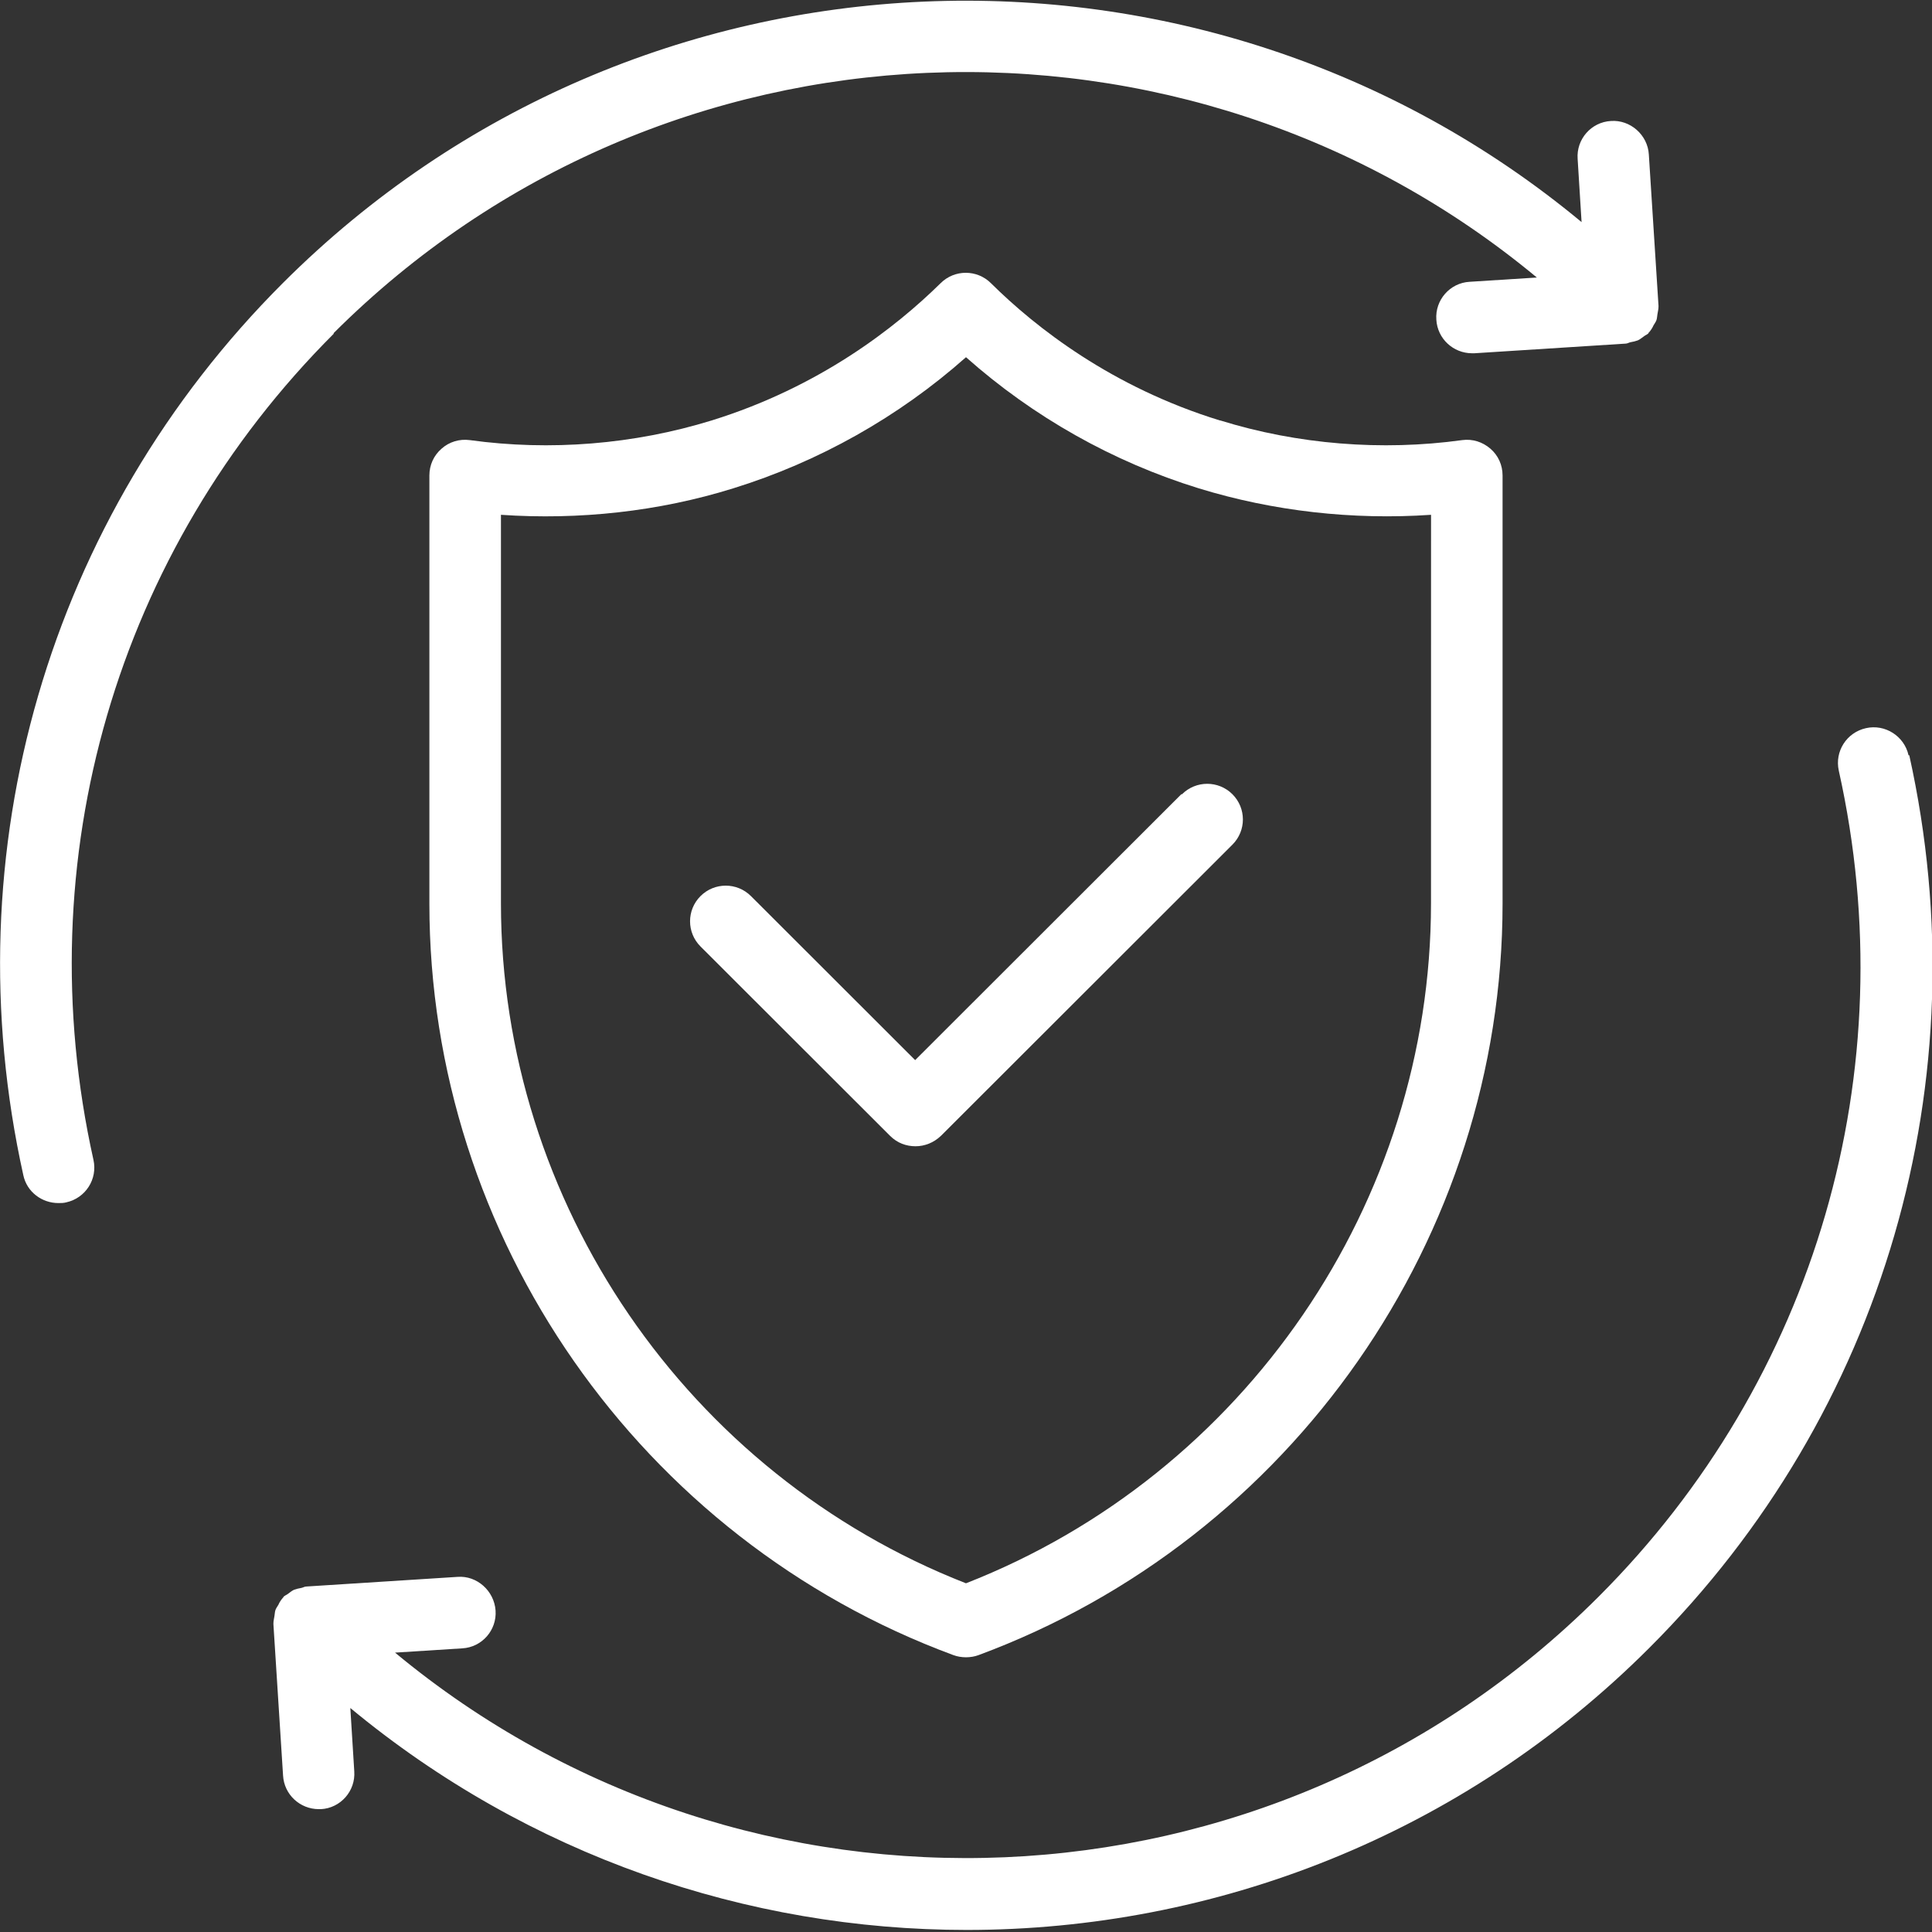 <?xml version="1.0" encoding="UTF-8" standalone="no"?>
<!DOCTYPE svg PUBLIC "-//W3C//DTD SVG 1.1//EN" "http://www.w3.org/Graphics/SVG/1.1/DTD/svg11.dtd">
<svg width="100%" height="100%" viewBox="0 0 120 120" version="1.1" xmlns="http://www.w3.org/2000/svg" xmlns:xlink="http://www.w3.org/1999/xlink" xml:space="preserve" xmlns:serif="http://www.serif.com/" style="fill-rule:evenodd;clip-rule:evenodd;stroke-linejoin:round;stroke-miterlimit:2;">
    <rect x="0" y="0" width="120" height="120" fill="#333333" stroke="none"/>
    <g id="Artboard1" transform="matrix(1,0,0,0.545,0,0)">
        <rect x="0" y="0" width="120" height="220" style="fill:none;"/>
        <g transform="matrix(1.422,0,0,1.422,-18.213,-46.41)">
            <g transform="matrix(1,0,0,1.833,5,18.333)">
                <path d="M61.094,26.188C56.375,24.735 53.047,22.126 51.094,20.188C50.485,19.579 49.5,19.579 48.891,20.188C46.938,22.11 43.625,24.719 38.891,26.188C35.5,27.235 31.844,27.532 28.329,27.047C27.876,26.985 27.423,27.126 27.095,27.422C26.751,27.719 26.563,28.141 26.563,28.594L26.563,47.313C26.563,61.907 35.766,75.11 49.454,80.172C49.626,80.235 49.814,80.266 50.001,80.266C50.189,80.266 50.376,80.235 50.548,80.172C64.236,75.094 73.439,61.891 73.439,47.313L73.439,28.594C73.439,28.141 73.252,27.719 72.908,27.422C72.564,27.125 72.127,26.985 71.673,27.047C68.158,27.532 64.486,27.235 61.111,26.188L61.094,26.188ZM70.313,47.297C70.313,60.391 62.172,72.266 50.001,77.031C37.829,72.265 29.689,60.39 29.689,47.297L29.689,30.313C33.095,30.547 36.579,30.172 39.83,29.157C43.564,28.001 47.064,26.032 50.002,23.422C52.939,26.032 56.424,28.001 60.174,29.157C63.424,30.157 66.908,30.547 70.315,30.313L70.313,47.297Z" style="fill:white;fill-rule:nonzero;"/>
            </g>
            <g transform="matrix(1,0,0,1.833,5,18.333)">
                <path d="M22.375,22.375C36.75,8 59.609,7.203 74.937,19.938L72,20.125C71.14,20.172 70.484,20.922 70.546,21.781C70.593,22.609 71.281,23.25 72.109,23.25L72.203,23.25L78.812,22.828C78.89,22.828 78.953,22.781 79.031,22.766C79.14,22.75 79.25,22.719 79.343,22.687C79.453,22.641 79.531,22.562 79.625,22.5C79.687,22.453 79.75,22.437 79.812,22.375C79.812,22.375 79.812,22.344 79.843,22.328C79.921,22.234 79.984,22.141 80.031,22.031C80.078,21.953 80.125,21.891 80.156,21.812C80.187,21.734 80.187,21.641 80.203,21.547C80.218,21.437 80.25,21.328 80.25,21.219L80.25,21.172L79.828,14.562C79.781,13.703 79.015,13.031 78.171,13.094C77.312,13.141 76.656,13.891 76.718,14.75L76.89,17.515C60.359,3.781 35.687,4.656 20.171,20.172C9.921,30.422 5.687,45.016 8.827,59.188C8.983,59.922 9.64,60.406 10.358,60.406C10.468,60.406 10.593,60.406 10.702,60.375C11.546,60.188 12.077,59.36 11.89,58.516C8.968,45.391 12.89,31.891 22.39,22.391L22.375,22.375Z" style="fill:white;fill-rule:nonzero;"/>
            </g>
            <g transform="matrix(1,0,0,1.833,5,18.333)">
                <path d="M91.172,40.828C90.985,39.984 90.141,39.453 89.313,39.641C88.469,39.828 87.938,40.656 88.125,41.5C91.047,54.625 87.125,68.125 77.625,77.625C63.25,92 40.391,92.797 25.063,80.062L28.001,79.875C28.86,79.828 29.516,79.078 29.454,78.219C29.391,77.359 28.641,76.688 27.798,76.75L21.188,77.172C21.11,77.172 21.047,77.219 20.969,77.234C20.86,77.25 20.751,77.281 20.657,77.312C20.547,77.359 20.469,77.437 20.376,77.5C20.313,77.547 20.251,77.562 20.188,77.625C20.188,77.625 20.188,77.656 20.157,77.672C20.079,77.766 20.016,77.859 19.969,77.969C19.922,78.047 19.876,78.109 19.844,78.187C19.813,78.266 19.813,78.359 19.797,78.453C19.782,78.562 19.751,78.672 19.751,78.781L19.751,78.828L20.172,85.437C20.219,86.266 20.907,86.906 21.735,86.906L21.829,86.906C22.688,86.859 23.344,86.109 23.282,85.25L23.11,82.484C30.891,88.938 40.454,92.188 50.032,92.188C60.829,92.188 71.641,88.078 79.86,79.844C90.11,69.594 94.344,55 91.204,40.828L91.172,40.828Z" style="fill:white;fill-rule:nonzero;"/>
            </g>
            <g transform="matrix(1,0,0,1.833,5,18.333)">
                <path d="M59.406,42.531L47.781,54.156L40.609,46.984C40,46.375 39.015,46.375 38.406,46.984C37.797,47.593 37.797,48.578 38.406,49.187L46.687,57.468C47,57.781 47.39,57.922 47.797,57.922C48.203,57.922 48.593,57.765 48.906,57.468L61.64,44.734C62.249,44.125 62.249,43.141 61.64,42.531C61.031,41.922 60.046,41.922 59.437,42.531L59.406,42.531Z" style="fill:white;fill-rule:nonzero;"/>
            </g>
        </g>
    </g>
</svg>
